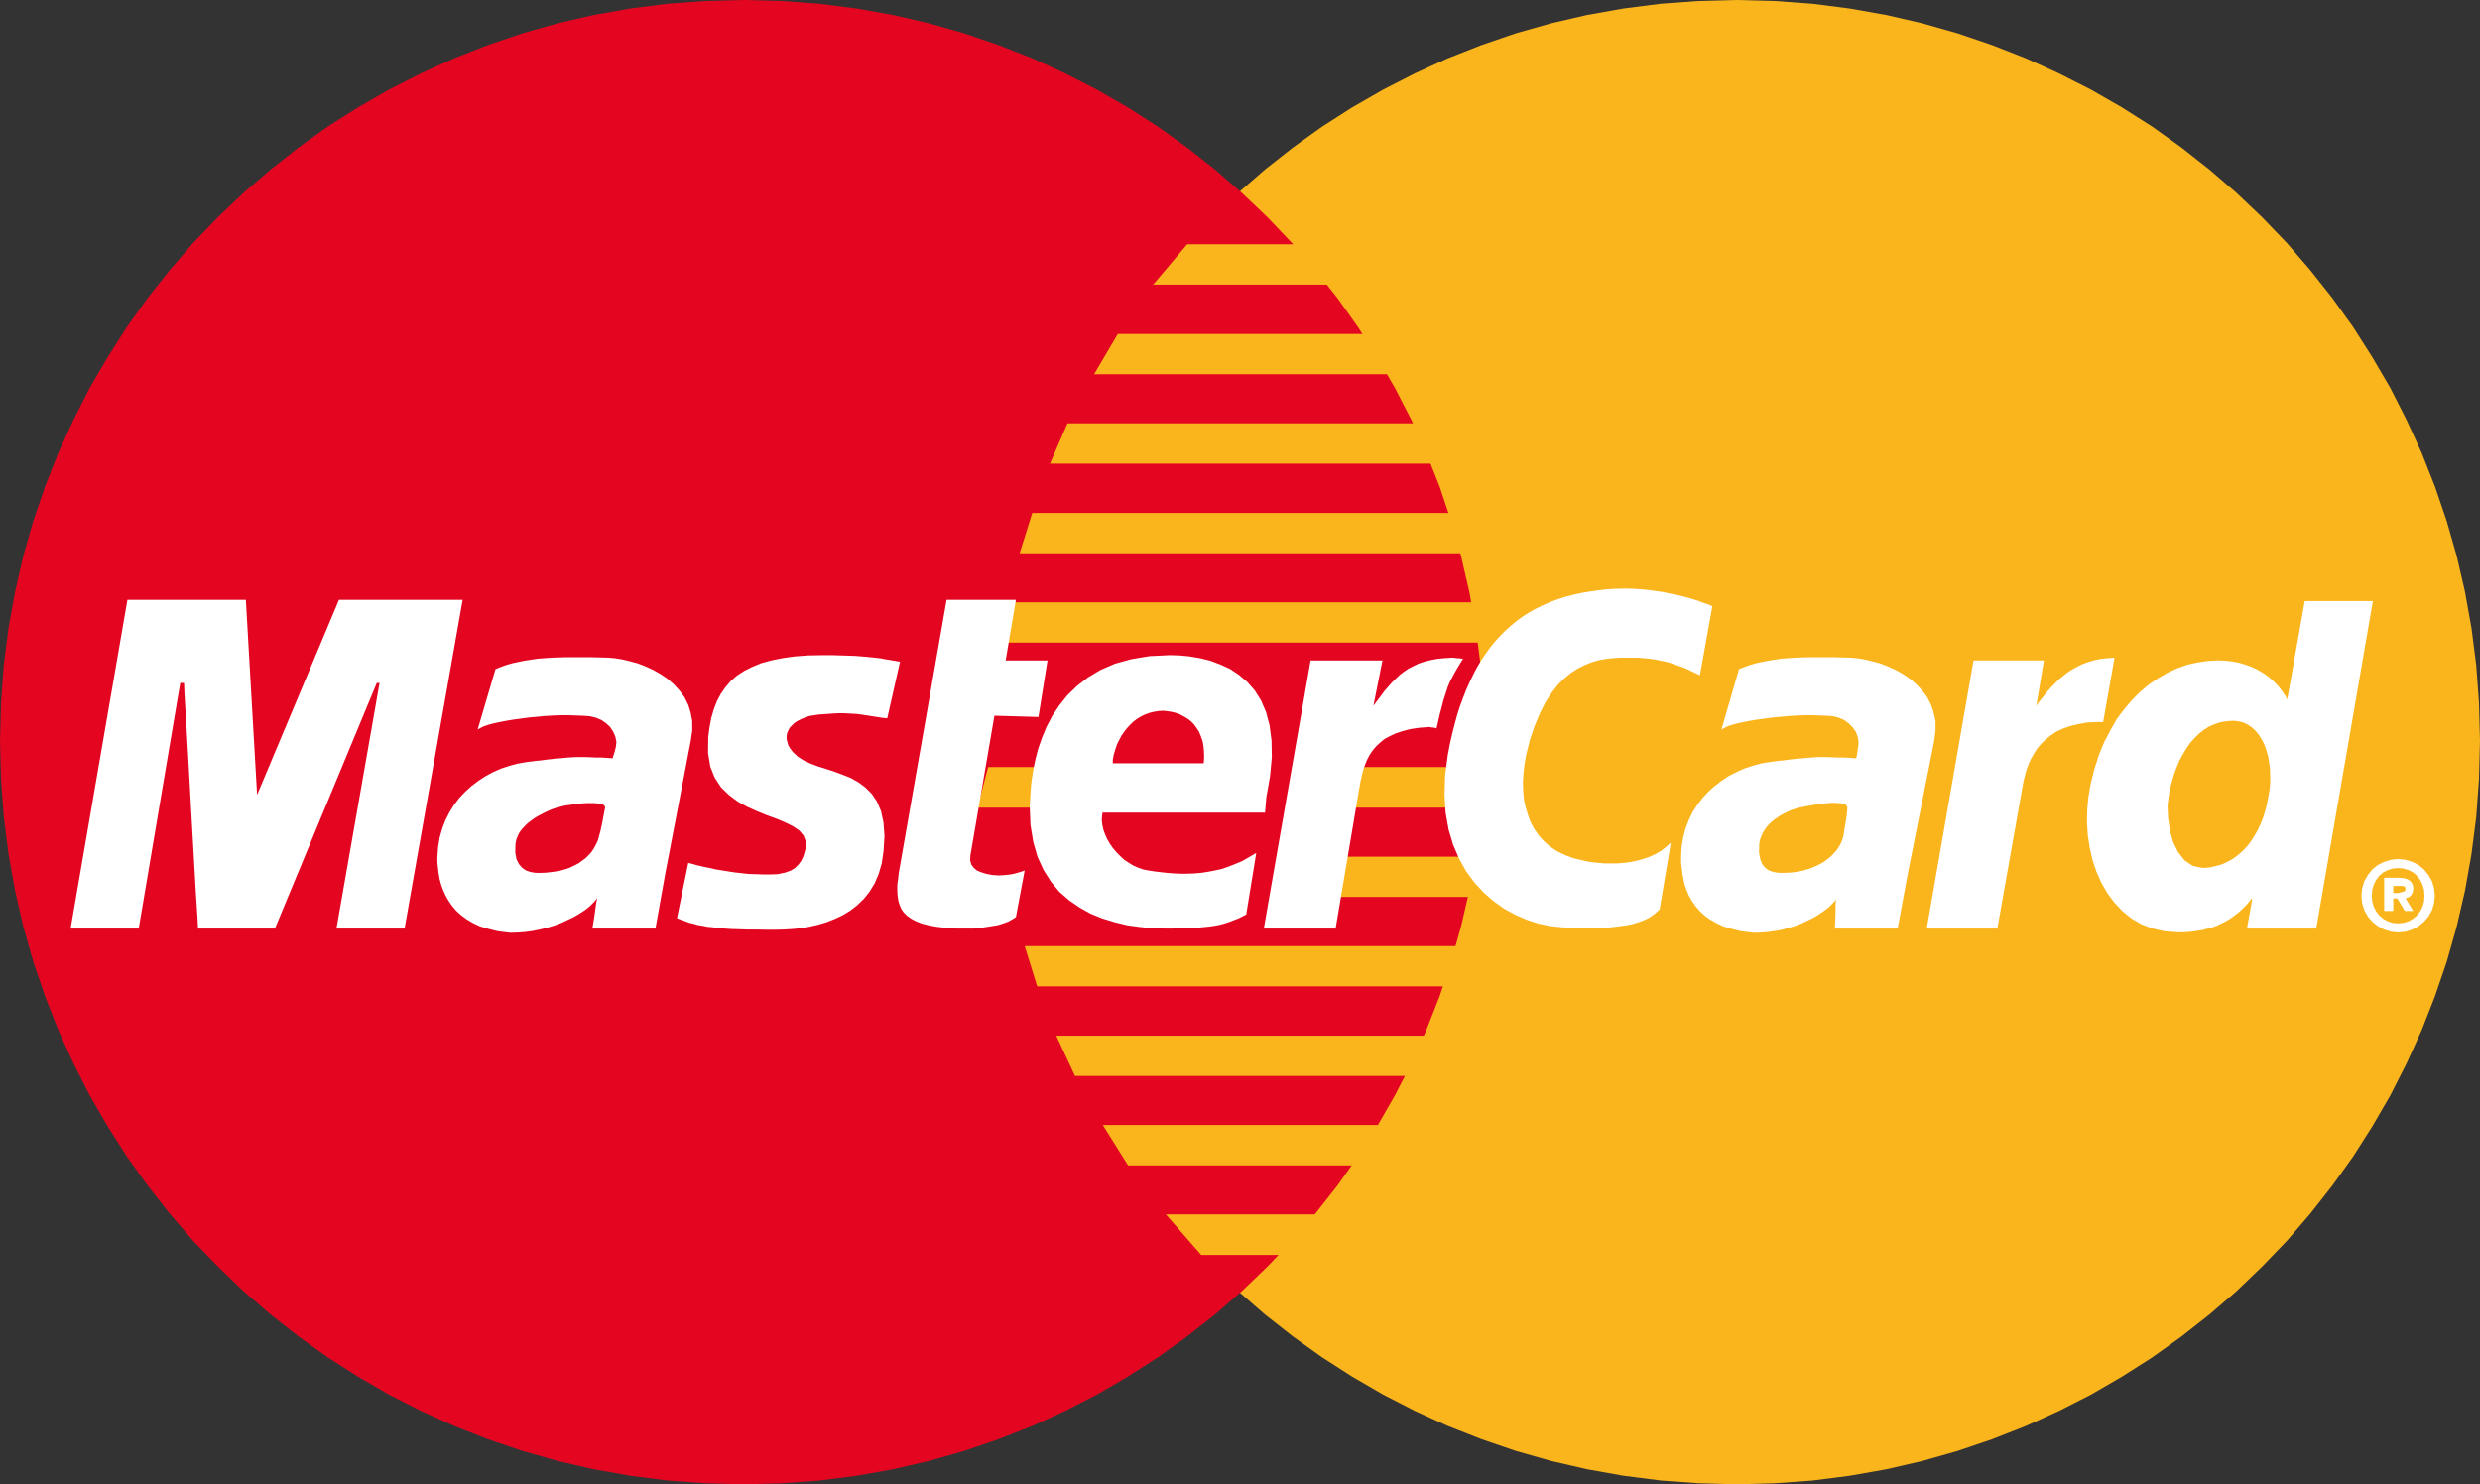 <svg id="Calque_1" data-name="Calque 1" xmlns="http://www.w3.org/2000/svg" viewBox="0 0 45 26.934"><rect x="0" y="0" width="45" height="26.934" fill="#333333" stroke="none"/><defs><style>.cls-1{fill:#fab51d}.cls-1,.cls-2,.cls-4{fill-rule:evenodd}.cls-2{fill:#e40520}.cls-3,.cls-4{fill:#fff}</style></defs><title>logo mastercard</title><path class="cls-1" d="M31.508 26.934l.695-.019.686-.05.673-.086.667-.118.65-.15.64-.182.627-.213.614-.241.599-.272.582-.296.563-.327.55-.35.527-.377.508-.399.491-.423.468-.45.45-.467.422-.491.4-.509.377-.527.35-.549.327-.564.295-.581.273-.6.24-.613.214-.627.182-.641.15-.649.118-.668.086-.672.05-.686.018-.695-.018-.691-.05-.681-.086-.673-.118-.658-.15-.65-.182-.636-.214-.627-.24-.608-.273-.595-.295-.582-.327-.559-.35-.55-.377-.526-.4-.505-.422-.49-.45-.468-.468-.445-.491-.423-.508-.4-.527-.377-.55-.349-.563-.323-.582-.295-.599-.273-.614-.241-.627-.213-.64-.182-.65-.15-.667-.118-.673-.086-.686-.05L31.508 0l-.69.018-.686.05-.673.086-.663.118-.649.15-.641.182-.622.213-.613.241-.596.273-.577.295-.563.323-.545.349-.527.377-.509.4-.486.423-.468.445-.445.468-.422.49-.4.505-.373.526-.349.55-.323.559-.3.582-.268.595-.241.608-.208.627-.182.636-.15.65-.118.658-.087.673-.049.681-.019.691.019.695.049.686.087.672.118.668.15.649.182.641.208.627.241.613.268.6.3.581.323.564.349.549.373.527.4.509.422.491.445.467.468.45.486.423.509.399.527.377.545.35.563.327.577.296.596.272.613.241.622.213.641.182.649.15.663.118.673.086.686.05.69.019z"/><path class="cls-2" d="M13.492 26.934l.69-.019.686-.05.673-.086.663-.118.649-.15.641-.182.622-.213.614-.241.595-.272.577-.296.563-.327.545-.35.527-.377.509-.399.486-.423.468-.45.445-.467.422-.491.4-.509.373-.527.349-.549.323-.564.3-.581.268-.6.241-.613.209-.627.181-.641.15-.649.118-.668.087-.672.05-.686.018-.695-.018-.691-.05-.681-.087-.673-.118-.658-.15-.65-.181-.636-.209-.627-.241-.608-.268-.595-.3-.582-.323-.559-.349-.55-.373-.526-.4-.505-.422-.49L23 3.943l-.468-.445-.486-.423-.509-.4-.527-.377-.545-.349-.563-.323-.577-.295-.595-.273-.614-.241-.622-.213-.641-.182-.649-.15-.663-.118-.673-.086-.686-.05-.69-.018-.695.018-.686.05-.673.086-.667.118-.65.15-.64.182-.627.213-.614.241-.599.273-.582.295-.563.323-.55.349-.527.377-.508.4-.491.423-.468.445-.45.468-.422.49-.4.505-.377.526-.35.55-.327.559-.295.582-.273.595-.24.608-.214.627-.182.636-.149.65-.119.658-.086.673-.05.681-.018.691.018.695.05.686.086.672.119.668.149.649.182.641.214.627.24.613.273.6.295.581.327.564.35.549.377.527.4.509.422.491.45.467.468.45.491.423.508.399.527.377.55.35.563.327.582.296.599.272.614.241.627.213.64.182.65.15.667.118.673.086.686.05.695.019z"/><path class="cls-1" d="M20.924 5.165h7.155v-.732h-6.538l-.617.732zm-1.072 1.626h8.227V6.06h-7.796l-.431.731zm-.8 1.622h9.027v-.732H19.37l-.318.732zm-.55 1.626h9.577v-.731H18.73l-.228.731zm.318 7.859h9.281v-.731h-9.508l.227.731zm.686 1.626h8.595v-.731h-8.935l.34.731zm.963 1.622h7.632v-.731h-8.09l.458.731zm1.327 1.626h6.305v-.736h-6.946l.641.736zM18.18 11.661h9.899v-.731h-9.758l-.141.731zm6.033 4.615h3.775v-.731h-3.639l-.136.731zm.299-1.621h3.476v-.736h-3.339l-.137.736zm-6.582-.736h.981v.736h-1.176l.195-.736z"/><path class="cls-3" d="M43.74 16.256l.02-.027.016-.032.01-.036.004-.047-.005-.036-.01-.032-.022-.036-.023-.027-.043-.026-.04-.015-.053-.01-.057-.004h-.276v.602h.166v-.227h.073l.136.227h.152l-.138-.23.055-.017zm-.313-.18h.11l.045-.001.04.008.018.011.004.01.004.04-.012.023-.012.01-.11.028h-.087z"/><path class="cls-3" d="M44.166 16.115l-.038-.129-.066-.112-.081-.1-.1-.08-.113-.056-.123-.037-.133-.014-.132.015-.122.038-.114.057-.1.081-.079.1-.066.114-.037.127-.014.138.015.136.039.128.066.113.08.094.1.08.114.061.123.037.13.014.135-.014.122-.039.113-.062.1-.08.08-.095.065-.115.037-.127.014-.137zm-.173.137l-.008.104-.026.095-.042.082-.056.074-.069.06-.081.048-.094.03-.1.01-.099-.008-.095-.03-.082-.047-.07-.06-.056-.073-.043-.081-.027-.095-.009-.105.008-.105.026-.095.043-.086.055-.074.068-.06.082-.044.095-.03.102-.01.096.008.096.03.081.043.07.06.056.072.043.086.027.096z"/><path class="cls-4" d="M16.099 13.033l-.063-.005-.064-.009-.059-.009-.059-.009-.055-.009-.058-.009-.06-.009-.063-.009-.064-.009-.072-.005-.082-.004-.086-.005h-.096l-.104.005-.119.009-.131.009-.091.013-.086.014-.078.027-.068.027-.063.032-.059.037-.046.045-.041.041-.027.05-.023.05-.009.055v.054l.014.059.018.059.036.059.046.059.091.086.109.069.127.059.136.05.145.045.15.05.15.055.146.059.136.077.127.095.114.114.095.141.073.172.045.205.018.245-.018.286-.032.214-.054.186-.073.173-.091.149-.104.132-.118.114-.127.1-.141.086-.146.068-.15.059-.154.046-.159.036-.154.027-.15.014-.15.009-.141.004h-.195l-.182-.004h-.159l-.15-.005-.136-.004-.123-.009-.109-.009-.104-.014-.096-.009-.086-.018-.086-.014-.078-.023-.077-.018-.073-.027-.072-.027-.078-.028.205-1.003.041.009.05.013.063.019.078.018.081.018.091.018.1.023.109.018.114.018.118.018.123.014.127.014.131.004.132.005h.132l.132-.005.131-.027.105-.037.082-.05.063-.063.046-.064.036-.073.023-.072.018-.068.009-.132-.041-.113-.077-.091-.114-.078-.136-.068-.159-.068-.177-.064-.177-.072-.182-.082-.173-.095-.159-.119-.145-.14-.114-.173-.081-.204-.041-.246.004-.29.023-.178.032-.168.045-.154.055-.146.072-.136.082-.118.096-.113.113-.1.132-.086.145-.073.164-.068.182-.05.204-.041.223-.032.245-.018.268-.005h.168l.154.005.141.004.127.005.114.009.105.009.09.009.082.009.077.009.064.014.059.009.054.009.046.009.041.005.041.009.036.004-.232 1.027zm1.077-2.149h1.258l-.186 1.1h.759l-.164 1.026-.799-.023-.436 2.535-.005.091.023.077.045.059.059.05.082.032.091.028.1.018.109.009.1-.005.091-.009.081-.013.073-.019.059-.018.041-.013.027-.01.009-.004-.159.845-.031.022-.032.019-.032.018-.032.018-.032.014-.036.013-.041.014-.041.014-.045.013-.046.009-.054.009-.055.009-.059.009-.068.01-.073.009-.077.009h-.345l-.182-.014-.159-.018-.145-.027-.123-.032-.104-.041-.086-.045-.078-.055-.059-.059-.045-.064-.032-.077-.023-.077-.013-.086-.005-.096v-.1l.014-.104.013-.114.868-4.956z"/><path class="cls-4" d="M23.072 13.433l-.036-.273-.064-.24-.09-.21-.114-.181-.136-.155-.15-.127-.164-.11-.177-.08-.182-.069-.186-.045-.186-.032-.186-.018-.177-.005-.368.018-.328.055-.295.081-.263.114-.228.136-.2.155-.177.172-.145.182-.127.19-.105.2-.081.196-.068.195-.05.191-.037.178-.027.168-.018.145-.023.372.014.337.05.304.077.268.109.24.132.21.154.186.177.154.191.132.204.114.214.086.223.068.227.055.227.031.227.023.223.005h.15l.14-.005h.123l.118-.004.105-.01.095-.009.09-.009.083-.013.077-.014.073-.018.072-.023.068-.022.068-.028.073-.027.073-.036.072-.037.182-1.117-.132.077-.127.073-.131.054-.128.05-.122.041-.127.027-.123.023-.123.018-.122.01-.119.004h-.122l-.118-.005-.118-.009-.119-.013-.113-.014-.118-.018-.091-.018-.09-.032-.092-.041-.081-.05-.082-.054-.073-.069-.068-.068-.064-.077-.054-.077-.05-.087-.036-.081-.032-.087-.018-.086-.01-.086.005-.082.014-.077v.022h2.943l.023-.276.068-.382.032-.345zm-1.23.417h-1.65v-.068l.019-.095.027-.09.031-.092.041-.081.041-.078.05-.072.055-.069.059-.063.059-.055.068-.05.068-.04.077-.037.078-.027.077-.018.082-.014.086-.004.082.009.077.013.073.018.072.028.068.036.069.041.059.045.054.055.046.063.045.069.032.077.032.086.018.091.009.1.004.109zm9.003-1.594l-.059-.032-.059-.027-.064-.032-.068-.032-.068-.027-.077-.027-.078-.027-.081-.028-.086-.022-.087-.018-.095-.019-.096-.013-.104-.009-.105-.009h-.336l-.118.009-.123.013-.127.023-.127.036-.127.05-.127.064-.128.082-.122.1-.118.118-.114.145-.109.168-.1.2-.095.227-.087.255-.072.29-.027.164-.019.159-.009.159.005.154.013.155.032.145.041.136.05.137.068.122.082.119.095.104.109.095.123.082.141.068.154.059.173.041.059.014.068.013.082.01.091.009.1.009h.218l.113-.009.118-.014.119-.023.113-.031.114-.037.113-.05.105-.059.095-.073.091-.081-.204 1.213-.028.022-.027.027-.036.032-.041.028-.05.036-.064.032-.072.031-.082.028-.105.032-.118.022-.136.018-.159.019-.177.009-.205.004-.231-.004-.255-.014-.209-.023-.209-.045-.208-.068-.21-.091-.199-.109-.191-.136-.182-.159-.168-.182-.15-.204-.127-.228-.109-.254-.082-.277-.054-.305-.019-.322.01-.354.05-.377.036-.187.041-.181.045-.177.046-.169.05-.158.059-.16.059-.15.063-.14.068-.141.069-.132.077-.127.081-.118.082-.114.091-.109.091-.1.095-.095.105-.091.104-.086.109-.078.114-.072.123-.068.122-.059.127-.055.132-.05.141-.045.141-.037.145-.032.155-.027.154-.022.164-.019.163-.009.173-.004.145.004.141.009.136.014.136.018.128.019.122.027.119.022.109.028.104.027.091.027.086.027.073.028.063.022.055.018.041.019.027.009-.227 1.258zm10.975-1.349l-.318 1.785-.027-.054-.036-.055-.041-.059-.046-.059-.054-.059-.06-.06-.067-.058-.073-.055-.082-.05-.09-.05-.092-.04-.104-.037-.11-.032-.117-.022-.127-.014-.132-.005-.186.01-.182.027-.182.04-.182.064-.172.078-.173.1-.168.113-.159.132-.15.15-.14.163-.137.182-.118.205-.114.218-.095.231-.082.255-.068.268-.04.231-.023.232-.005.236.014.232.036.231.05.223.072.213.091.205.11.19.127.169.145.154.164.132.181.105.2.077.218.05.236.018h.091l.091-.005.086-.009.091-.013.091-.014.086-.023.087-.023.086-.031.086-.041.082-.041.082-.05.082-.059.081-.064.078-.072.077-.082.073-.091v.045l-.091.505h1.258l1.027-5.942zm-.627 3.302l-.013.132-.023.127-.023.123-.032.123-.036.118-.045.113-.05.11-.06.104-.063.1-.068.09-.077.083-.087.077-.09.068-.096.054-.104.05-.11.032-.118.027-.127.01-.181-.037-.15-.1-.118-.15-.091-.186-.06-.214-.031-.222-.01-.218.024-.2.027-.132.036-.132.036-.122.046-.123.05-.118.059-.109.063-.105.069-.1.077-.086.077-.077.09-.072.092-.06.104-.045.105-.036.113-.019.123-.009.095.01.087.022.081.037.078.054.068.063.059.073.054.087.046.09.036.105.032.109.018.114.014.118.004.127zm-28.66-1.276l-.045-.145-.068-.137-.091-.122-.1-.11-.114-.1-.127-.086-.136-.077-.136-.063-.141-.055-.146-.04-.14-.033-.137-.022-.127-.01-.159-.004-.159-.004h-.436l-.136.004-.132.005-.127.009-.123.009-.118.018-.118.018-.11.023-.108.023-.11.031-.1.037-.099.04-.323 1.095.05-.027.064-.032.082-.027.1-.027.109-.023.118-.023.132-.022.136-.018.14-.019.146-.013.145-.014.15-.009.146-.005h.14l.137.005.127.005.118.009.109.027.096.04.086.06.073.068.054.082.04.09.02.1-.01.087-.023.095-.027.082-.01.032h-.013l-.045-.005-.064-.004-.081-.005h-.1l-.1-.005-.11-.004h-.154l-.063.004-.068.005-.073.005-.073.009-.082.004-.077.01-.077.008-.077.01-.068.009-.064.004-.054.01-.05.004-.032.004-.023.005h-.01l-.158.027-.155.041-.15.05-.145.063-.136.073-.132.086-.127.096-.114.104-.109.114-.095.127-.082.132-.073.145-.059.155-.045.159-.027.168-.014.177v.1l.01.1.013.104.018.105.027.1.037.1.045.1.054.095.064.091.073.086.09.082.1.073.114.068.127.06.146.044.159.041.122.018.128.014.131-.004.132-.01.136-.018.132-.027.132-.032.132-.04.122-.046.118-.055.114-.054.109-.064.095-.063.087-.069.072-.072.064-.073-.018.068-.018.127-.023.168-.032.187h1.145l.181-1.009.46-2.398.027-.182v-.173zm-1.576 1.84l-.027.145-.032.15-.036.132-.014.05-.023.05-.027.054-.032.055-.036.054-.046.05-.054.055-.06.045-.067.05-.078.04-.086.042-.09.031-.105.028-.118.018-.123.014-.136.004-.073-.004-.072-.014-.078-.027-.068-.046-.059-.068-.046-.09-.022-.123.004-.155.014-.073.027-.072.032-.064.045-.059.05-.054.055-.055.059-.045.064-.046.059-.036.063-.032.06-.032.058-.027.05-.023.05-.018.037-.013.031-.01.05-.013.055-.014.064-.014.068-.008.072-.01.073-.009.077-.009.073-.004h.136l.06.004.05.01.045.008.027.014.018.023.005.023zm-8.44 2.076H1.281l1.031-5.965h2.149l.204 3.539 1.486-3.539h2.244l-1.054 5.965H6.105l.782-4.457h-.05l-1.849 4.457H3.593l-.009-.187-.032-.495-.04-.704-.046-.808-.045-.813-.041-.714-.032-.518-.009-.218h-.068l-.754 4.457zm32.571-3.916l-.05-.145-.068-.137-.091-.122-.105-.11-.113-.1-.127-.086-.137-.077-.14-.063-.141-.055-.146-.04-.14-.033-.137-.022-.127-.01-.154-.004-.155-.004h-.427l-.132.004-.131.005-.127.009-.123.009-.118.018-.114.018-.113.023-.11.023-.104.031-.104.037-.1.04-.318 1.095.05-.027.063-.032.082-.027.1-.027.109-.023.118-.023.132-.022.136-.018.14-.019.146-.013.146-.014.15-.009.145-.005h.14l.137.005.127.005.11.009.1.027.095.04.081.06.069.068.059.082.036.09.018.1-.009.087-.014.095-.013.082-.01.032h-.017l-.041-.005-.073-.004-.086-.005h-.1l-.105-.004-.109-.005h-.159l-.063.005-.064.004-.073.005-.077.009-.077.004-.082.01-.077.008-.073.01-.068.009-.063.004-.06.01-.045.004-.032.004-.023.005h-.008l-.155.027-.15.041-.15.05-.14.064-.142.072-.131.087-.123.095-.118.104-.104.114-.096.127-.086.132-.068.145-.06.155-.04.159-.028.168-.009.177v.1l.01.1.013.104.018.105.023.1.036.1.041.1.055.095.063.091.073.086.086.082.1.073.118.068.127.06.146.044.163.041.123.018.123.014.127-.004.132-.01.127-.018.127-.022.127-.037.123-.036.113-.046.114-.054.11-.055.094-.059.091-.063.082-.064.068-.068.06-.068-.01.054v.123l-.004.163-.01.187h1.14l.187-1.009.477-2.398.023-.182v-.173zm-1.576 1.835l-.018.128-.023.131-.019.127-.013.05-.018.055-.023.054-.032.055-.04.059-.05.054-.055.06-.064.05-.072.054-.082.045-.086.041-.1.037-.105.031-.118.023-.127.014-.137.004-.077-.004-.077-.014-.077-.027-.068-.046-.055-.068-.036-.09-.023-.123.005-.155.013-.077.028-.072.032-.069.04-.063.05-.06.05-.05.06-.05.058-.04.06-.04.063-.033.054-.027.06-.027.05-.018.045-.014.036-.014.032-.004.046-.01.059-.013.059-.01.068-.013.068-.009.072-.009.073-.01.073-.008.068-.005h.068l.06.005.05.004.045.014.032.014.018.022.009.028zm1.449 2.081h1.281l.459-2.585.018-.1.027-.1.027-.1.037-.1.045-.1.055-.095.059-.091.072-.086.082-.077.091-.073.104-.068.118-.055.132-.045.146-.036.159-.028.177-.009h.113l.205-1.167-.128.009-.122.013-.114.023-.109.032-.1.036-.095.046-.091.05-.086.054-.082.064-.077.063-.073.073-.073.073-.068.077-.068.086-.068.082-.064.091.137-.822H35.81l-.849 4.865zm-12.029 0h1.303l.436-2.585.019-.1.022-.095.023-.096.032-.091.036-.09.046-.087.054-.082.064-.077.072-.068.082-.068.1-.054.109-.05.127-.042.141-.036.155-.023.177-.013h.013l.019.004.022.005h.023l.023.004.018.005.014.005h.004l.005-.019.013-.054.018-.082.023-.1.032-.118.032-.127.041-.127.041-.127.036-.087.045-.086.046-.086.045-.078.041-.068.032-.054.023-.032.009-.014h-.005l-.018-.004-.023-.005-.032-.004h-.031l-.037-.005-.032-.004h-.031l-.141.009-.127.013-.118.023-.109.027-.105.036-.095.046-.087.045-.082.055-.077.059-.072.068-.069.068-.068.078-.068.077-.063.086-.069.091-.068.091.164-.822h-1.304l-.849 4.865z"/></svg>